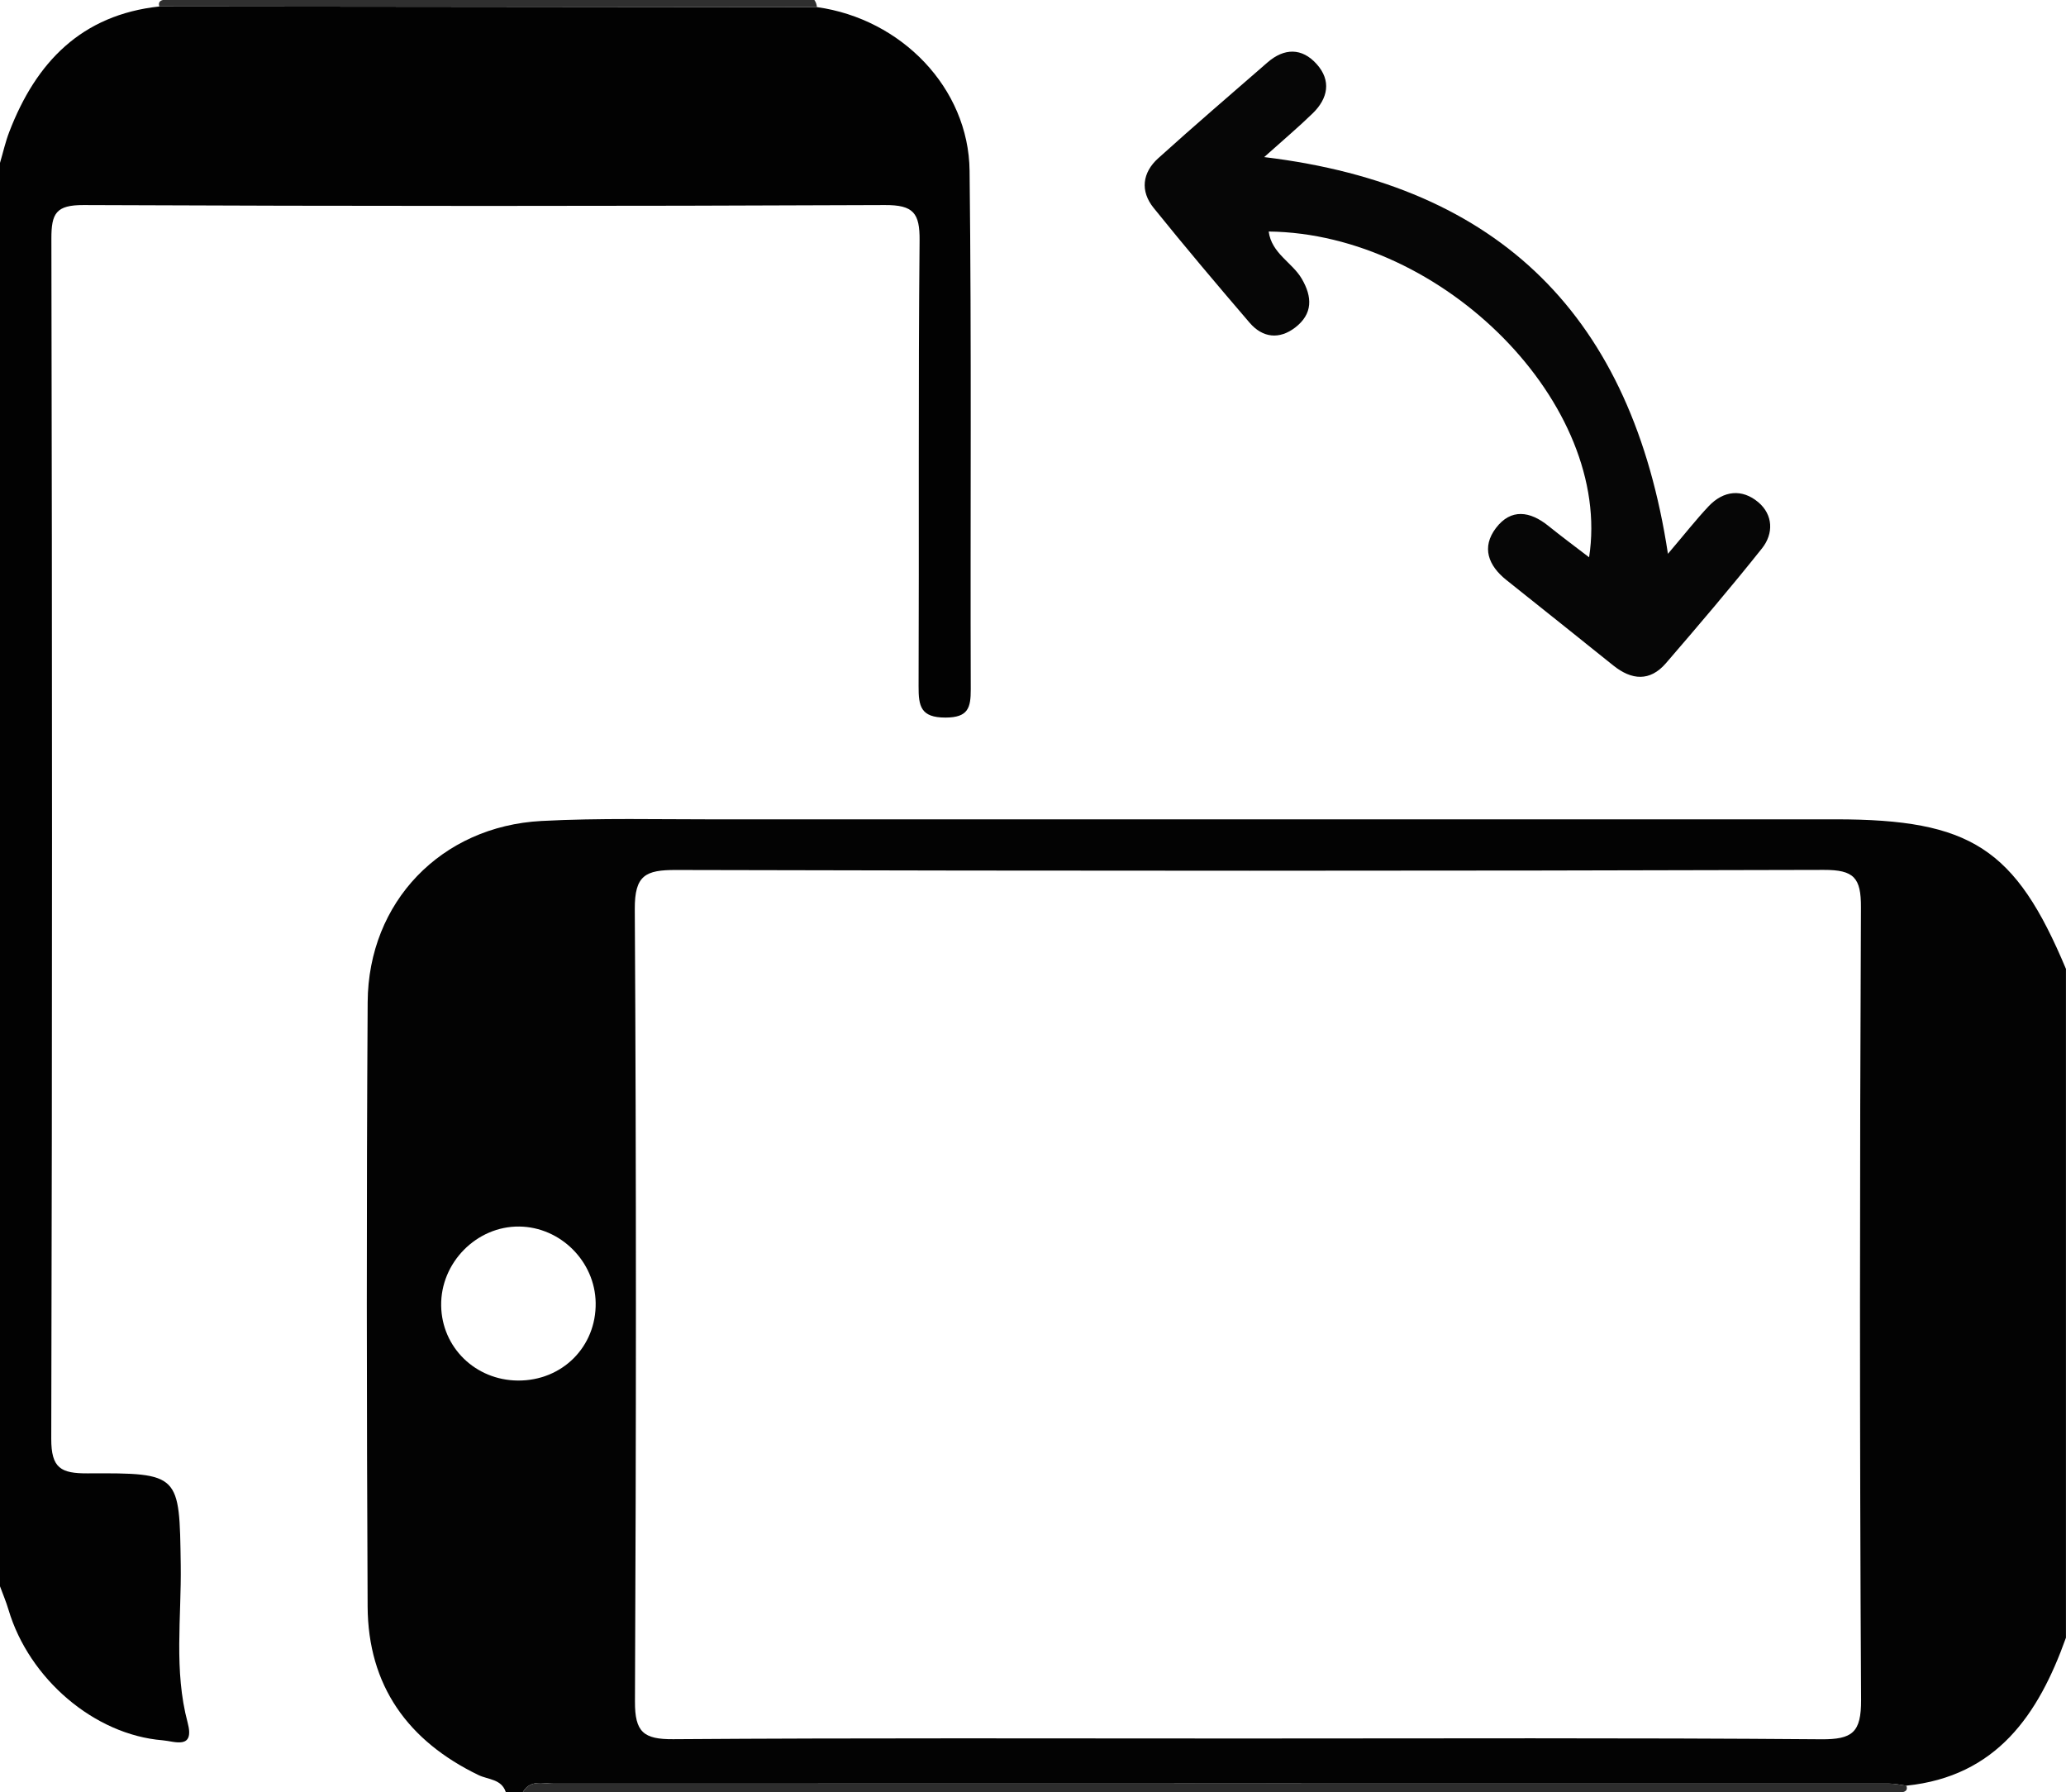 <?xml version="1.0" encoding="utf-8"?>
<!-- Generator: Adobe Illustrator 17.0.0, SVG Export Plug-In . SVG Version: 6.00 Build 0)  -->
<!DOCTYPE svg PUBLIC "-//W3C//DTD SVG 1.1//EN" "http://www.w3.org/Graphics/SVG/1.1/DTD/svg11.dtd">
<svg version="1.1" id="Layer_1" xmlns="http://www.w3.org/2000/svg" xmlns:xlink="http://www.w3.org/1999/xlink" x="0px" y="0px"
	 width="47.645px" height="41.319px" viewBox="0 0 47.645 41.319" enable-background="new 0 0 47.645 41.319" xml:space="preserve">
<g>
	<path fill="#030303" d="M11.664,41.319c-0.101-0.304-0.407-0.284-0.63-0.392c-1.628-0.787-2.547-2.063-2.556-3.888
		c-0.022-4.645-0.028-9.29,0.001-13.934c0.014-2.309,1.697-4.053,4.007-4.176c1.347-0.071,2.7-0.036,4.05-0.037
		c8.598-0.002,17.196-0.001,25.794-0.001c3.12,0,4.149,0.668,5.314,3.449c0,5.14,0,10.28,0,15.42
		c-0.635,1.777-1.6,3.197-3.682,3.412c-0.13-0.017-0.26-0.048-0.39-0.048c-10.268-0.002-20.535-0.002-30.803,0.001
		c-0.25,0-0.537-0.099-0.711,0.194C11.928,41.319,11.796,41.319,11.664,41.319z M28.66,40.084c4.445,0,8.889-0.018,13.334,0.018
		c0.728,0.006,0.929-0.157,0.925-0.909c-0.034-6.091-0.031-12.182-0.003-18.272c0.003-0.681-0.158-0.866-0.856-0.864
		c-8.823,0.026-17.647,0.025-26.47,0.002c-0.701-0.002-0.955,0.119-0.951,0.901c0.036,6.091,0.032,12.182,0.004,18.272
		c-0.003,0.703,0.197,0.873,0.881,0.868C19.902,40.069,24.281,40.084,28.66,40.084z M11.943,31.831
		c1.022,0.008,1.811-0.781,1.794-1.794c-0.015-0.953-0.812-1.747-1.763-1.757c-0.983-0.011-1.816,0.834-1.8,1.824
		C10.188,31.067,10.963,31.823,11.943,31.831z"/>
	<path fill="#020202" d="M18.84,0.164c1.942,0.27,3.498,1.861,3.52,3.773c0.047,3.985,0.014,7.971,0.027,11.956
		c0.001,0.429-0.06,0.651-0.582,0.652c-0.573,0.001-0.623-0.261-0.621-0.724c0.014-3.426-0.009-6.851,0.023-10.277
		c0.006-0.633-0.143-0.819-0.8-0.816c-6.159,0.027-12.319,0.027-18.478,0C1.293,4.726,1.184,4.917,1.185,5.503
		c0.019,9.223,0.021,18.445-0.003,27.668c-0.002,0.684,0.224,0.803,0.841,0.8c2.136-0.011,2.114,0.012,2.145,2.107
		c0.018,1.213-0.162,2.437,0.159,3.639c0.17,0.637-0.31,0.429-0.579,0.408c-1.573-0.127-3.079-1.417-3.552-3.01
		c-0.054-0.183-0.13-0.36-0.196-0.54C0,25.635,0,14.695,0,3.756c0.071-0.24,0.125-0.486,0.215-0.718
		C0.831,1.434,1.88,0.343,3.675,0.149C8.73,0.154,13.785,0.159,18.84,0.164z"/>
	<path fill="#2D2D2D" d="M12.059,41.319c0.174-0.294,0.461-0.194,0.711-0.194c10.268-0.003,20.535-0.003,30.803-0.001
		c0.13,0,0.26,0.032,0.39,0.048c0.03,0.077,0.005,0.126-0.075,0.147C33.279,41.319,22.669,41.319,12.059,41.319z"/>
	<path fill="#2F2F2F" d="M3.675,0.149C3.649,0.07,3.676,0.02,3.756,0c5.008,0,10.017,0,15.025,0
		c0.035,0.049,0.054,0.104,0.058,0.164C13.785,0.159,8.73,0.154,3.675,0.149z"/>
	<path fill="#060606" d="M38.465,12.769c0.385-0.452,0.647-0.787,0.938-1.096c0.344-0.365,0.772-0.407,1.144-0.095
		c0.345,0.29,0.359,0.725,0.086,1.067c-0.716,0.899-1.463,1.775-2.214,2.646c-0.37,0.429-0.792,0.392-1.215,0.052
		c-0.82-0.659-1.643-1.314-2.465-1.97c-0.418-0.334-0.578-0.754-0.24-1.199c0.346-0.455,0.785-0.39,1.207-0.05
		c0.303,0.244,0.616,0.476,0.941,0.725c0.545-3.509-3.346-7.464-7.389-7.511c0.067,0.504,0.539,0.711,0.759,1.083
		c0.253,0.428,0.259,0.817-0.147,1.13c-0.365,0.281-0.751,0.241-1.052-0.11c-0.749-0.873-1.492-1.753-2.214-2.648
		c-0.313-0.388-0.261-0.812,0.105-1.143c0.829-0.749,1.678-1.476,2.521-2.21c0.387-0.336,0.794-0.341,1.134,0.037
		c0.343,0.382,0.262,0.792-0.09,1.135c-0.325,0.317-0.673,0.609-1.12,1.01C34.618,4.28,37.638,7.325,38.465,12.769z"/>
</g>
</svg>
